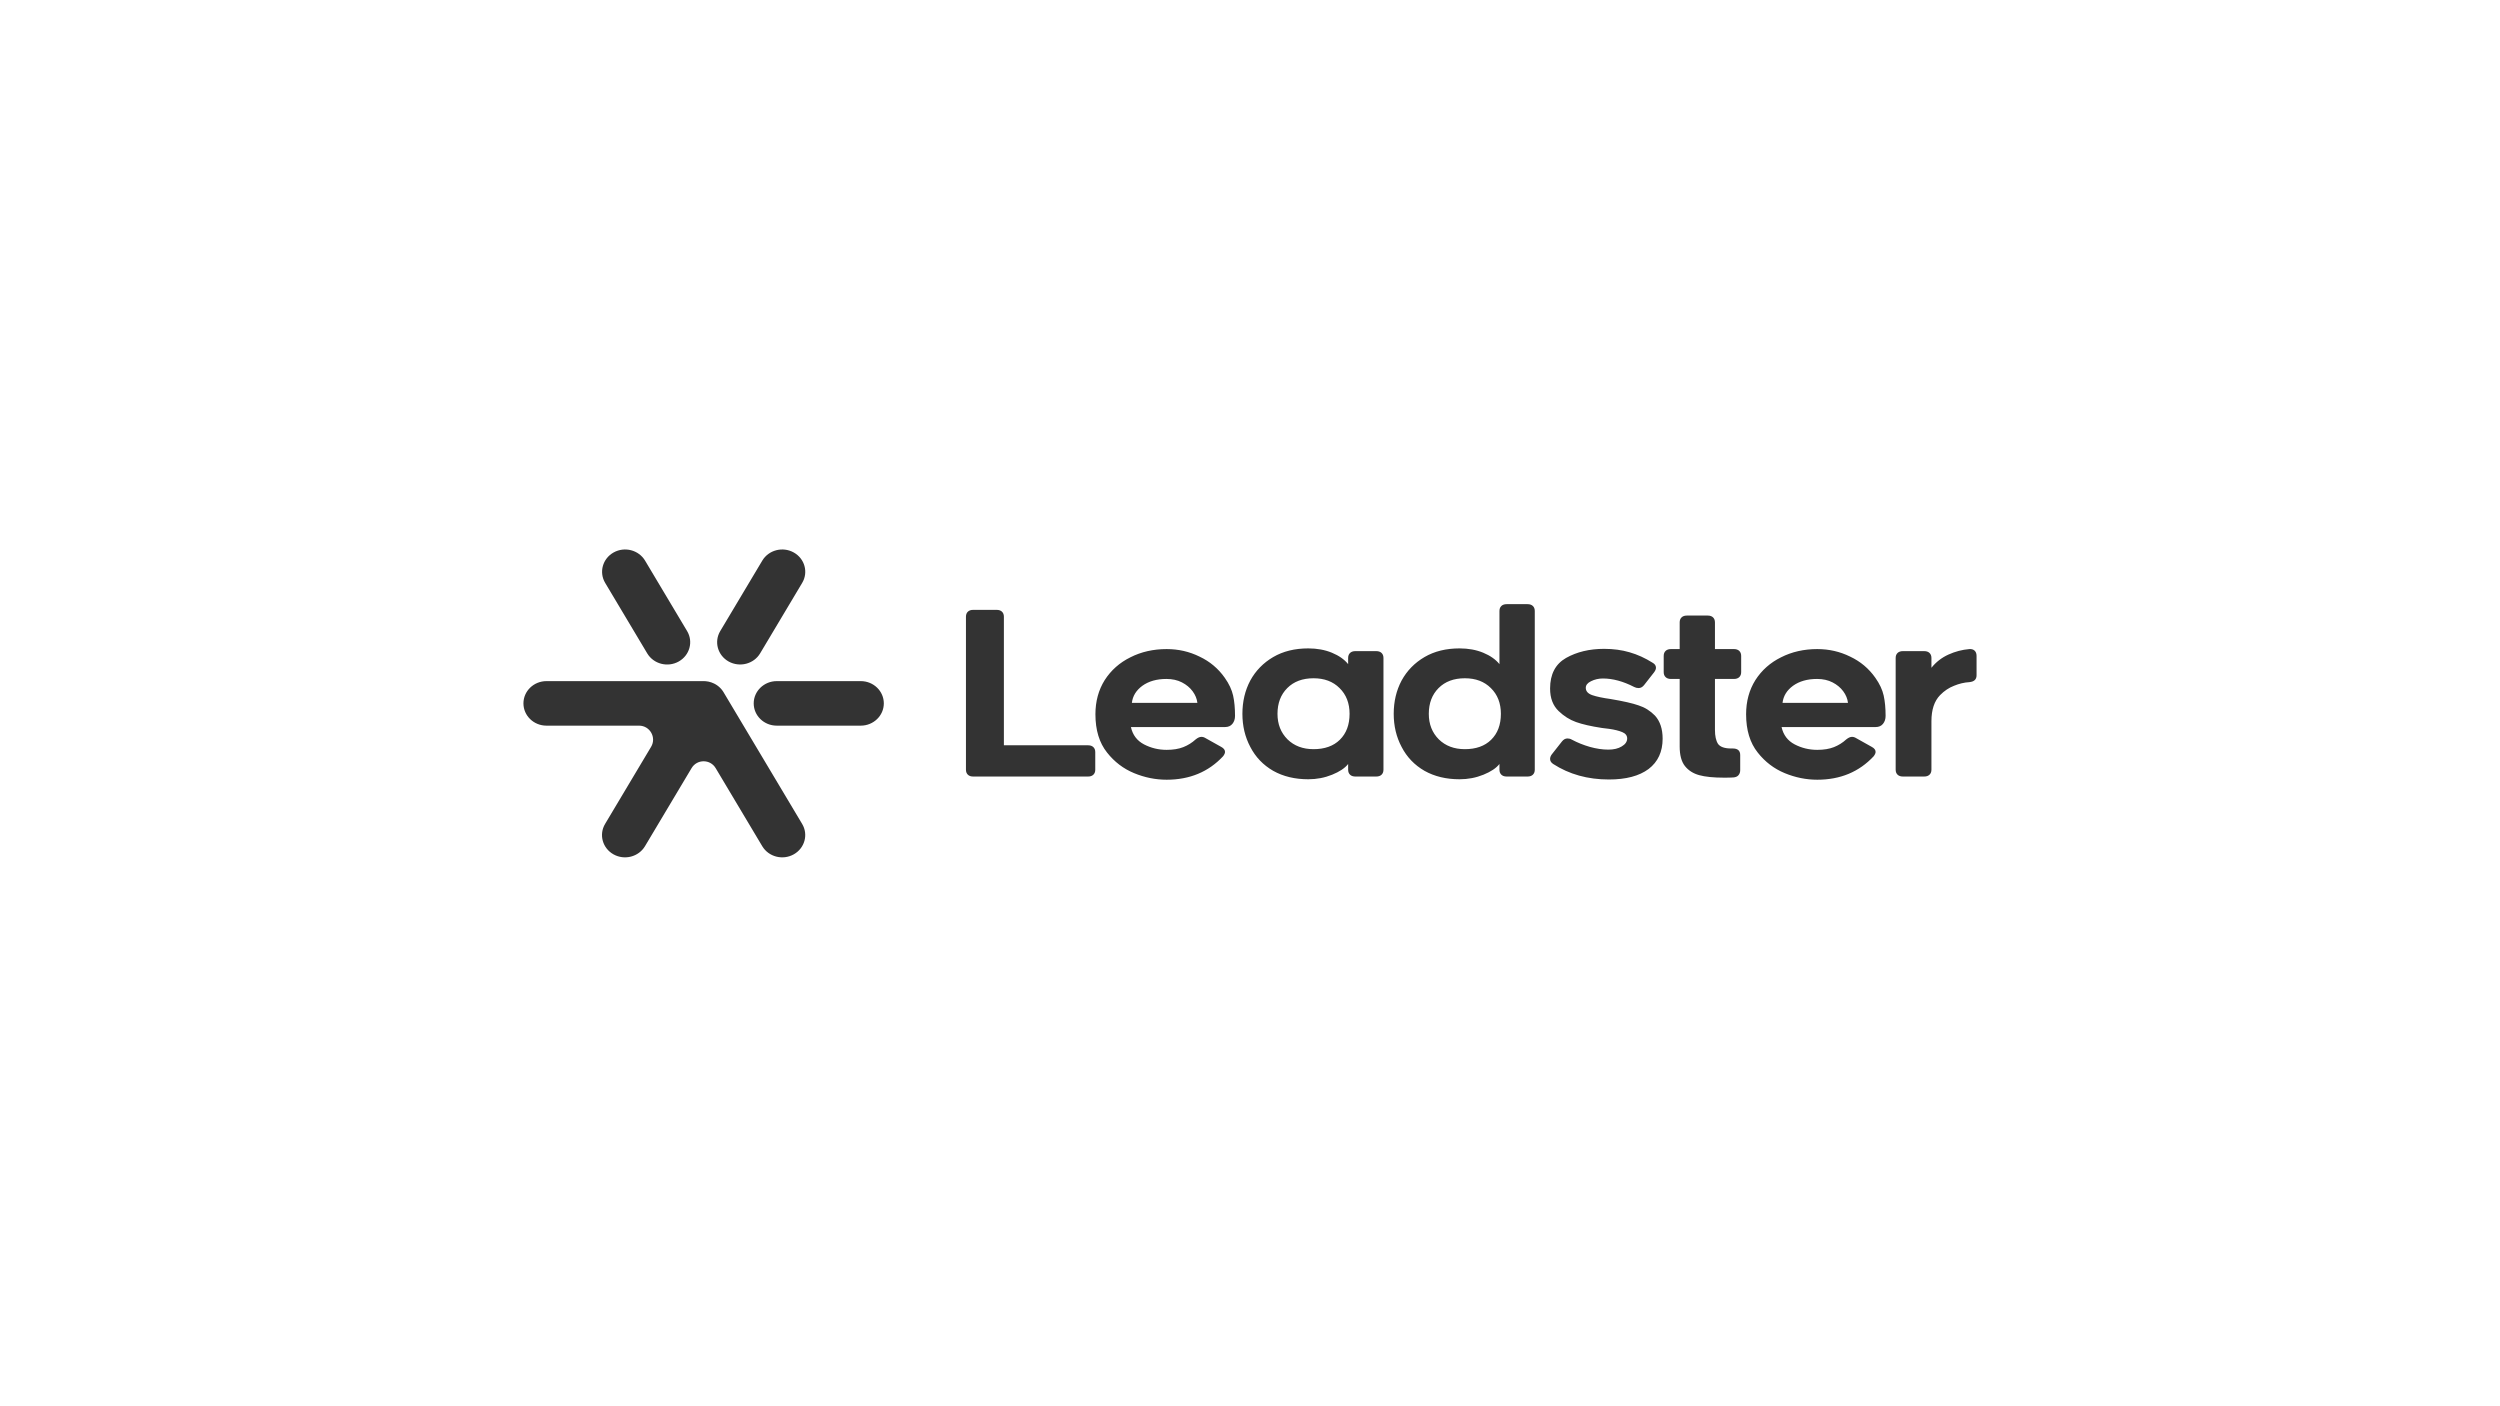 <svg width="1920" height="1080" viewBox="0 0 1920 1080" fill="none" xmlns="http://www.w3.org/2000/svg">
<rect x="0" y="0" width="1920" height="1080" fill="#333333" stroke="none"/>
<path d="M1920 1080H0V0H1920V1080ZM539.61 523.104H419.674C409.897 523.104 402 530.79 402 540.202C402 549.615 409.897 557.3 419.674 557.3H490.798C499.15 557.3 504.317 566.401 500.037 573.573L464.702 632.782C459.814 640.967 462.728 651.425 471.188 656.154C479.649 660.883 490.46 658.064 495.349 649.88L531.138 589.909C535.312 582.915 545.443 582.914 549.617 589.908L585.407 649.88C590.296 658.064 601.106 660.883 609.566 656.154C618.027 651.425 620.941 640.967 616.053 632.782L555.701 531.654C555.679 531.617 555.653 531.581 555.631 531.544C555.513 531.349 555.391 531.156 555.265 530.966C555.236 530.922 555.206 530.879 555.177 530.836C555.05 530.649 554.92 530.464 554.785 530.281C554.738 530.217 554.691 530.152 554.643 530.089C554.528 529.938 554.411 529.789 554.291 529.642C554.222 529.556 554.154 529.47 554.083 529.386C553.969 529.251 553.853 529.119 553.734 528.987C553.654 528.897 553.573 528.807 553.49 528.719C553.387 528.609 553.282 528.499 553.176 528.392C553.077 528.291 552.975 528.192 552.874 528.094C552.784 528.007 552.692 527.92 552.6 527.835C552.474 527.719 552.347 527.604 552.218 527.491C552.145 527.428 552.071 527.364 551.997 527.302C551.833 527.163 551.667 527.028 551.498 526.896C551.457 526.863 551.414 526.832 551.372 526.8C551.185 526.656 550.995 526.515 550.803 526.379C550.75 526.341 550.695 526.306 550.642 526.269C550.467 526.148 550.289 526.031 550.11 525.917C550.029 525.865 549.947 525.814 549.864 525.763C549.694 525.658 549.522 525.557 549.349 525.458C549.304 525.432 549.259 525.404 549.214 525.379C549.181 525.361 549.145 525.345 549.112 525.327C548.905 525.213 548.697 525.102 548.485 524.997C548.449 524.979 548.413 524.961 548.377 524.943C545.674 523.619 542.651 522.98 539.61 523.104ZM895.989 498.493C885.744 498.493 876.474 500.595 868.18 504.797C859.886 508.882 853.299 514.719 848.42 522.307C843.663 529.894 841.284 538.65 841.284 548.572C841.284 560.712 844.272 570.518 850.249 577.988C855.86 585.109 862.752 590.362 870.924 593.747C879.096 597.132 887.451 598.825 895.989 598.825C913.675 598.825 928.13 592.813 939.352 580.79C940.327 579.506 940.814 578.397 940.814 577.463C940.814 575.946 939.839 574.662 937.888 573.611L925.995 566.957C924.897 566.257 923.8 565.906 922.702 565.906C921.36 565.906 919.896 566.549 918.311 567.833C915.505 570.401 912.334 572.385 908.797 573.786C905.26 575.187 900.99 575.887 895.989 575.887C889.769 575.887 883.975 574.486 878.608 571.685C873.242 568.883 869.887 564.447 868.545 558.377H940.814C943.254 558.377 945.145 557.56 946.486 555.926C947.828 554.292 948.499 552.249 948.499 549.798C948.499 543.845 948.011 538.65 947.035 534.214C946.059 529.778 943.925 525.225 940.632 520.556C935.631 513.435 929.166 508.007 921.238 504.271C913.432 500.419 905.015 498.493 895.989 498.493ZM1395.67 498.493C1385.43 498.493 1376.17 500.595 1367.88 504.797C1359.59 508.882 1353.01 514.719 1348.14 522.307C1343.38 529.894 1341.01 538.65 1341.01 548.572C1341.01 560.712 1343.99 570.518 1349.96 577.988C1355.57 585.109 1362.46 590.362 1370.62 593.747C1378.79 597.132 1387.14 598.825 1395.67 598.825C1413.34 598.825 1427.78 592.813 1439 580.79C1439.97 579.506 1440.46 578.397 1440.46 577.463C1440.46 575.945 1439.48 574.662 1437.53 573.611L1425.65 566.957C1424.55 566.257 1423.46 565.906 1422.36 565.906C1421.02 565.906 1419.56 566.549 1417.97 567.833C1415.17 570.401 1412 572.385 1408.47 573.786C1404.93 575.187 1400.67 575.887 1395.67 575.887C1389.45 575.887 1383.66 574.486 1378.3 571.685C1372.94 568.883 1369.59 564.447 1368.25 558.377H1440.46C1442.9 558.377 1444.79 557.56 1446.13 555.926C1447.47 554.292 1448.14 552.249 1448.14 549.798C1448.14 543.845 1447.65 538.65 1446.67 534.214C1445.7 529.778 1443.57 525.225 1440.28 520.556C1435.28 513.435 1428.82 508.007 1420.9 504.271C1413.1 500.419 1404.69 498.493 1395.67 498.493ZM1231.95 498.317C1220.74 498.317 1211 500.652 1202.71 505.321C1194.55 509.991 1190.47 517.812 1190.47 528.785C1190.47 536.139 1192.66 541.918 1197.05 546.12C1201.07 549.972 1205.51 552.773 1210.39 554.524C1215.26 556.275 1221.9 557.793 1230.3 559.077L1235.97 559.777C1239.99 560.361 1243.28 561.178 1245.83 562.229C1248.39 563.279 1249.67 564.914 1249.67 567.132C1249.67 569.583 1248.27 571.626 1245.47 573.26C1242.79 574.894 1239.38 575.711 1235.24 575.711C1230.73 575.711 1225.98 575.011 1220.99 573.61C1216.11 572.21 1211.48 570.341 1207.1 568.007C1206.12 567.423 1205.03 567.132 1203.81 567.132C1202.23 567.132 1200.82 567.891 1199.61 569.408L1191.75 579.389C1190.9 580.556 1190.47 581.723 1190.47 582.891C1190.47 584.408 1191.26 585.692 1192.85 586.742C1205.15 594.68 1219.4 598.649 1235.6 598.649C1248.76 598.649 1258.93 595.964 1266.12 590.595C1273.3 585.108 1276.9 577.346 1276.9 567.307C1276.9 559.836 1274.95 553.941 1271.05 549.622C1267.4 545.887 1263.19 543.26 1258.44 541.742C1253.81 540.108 1246.63 538.474 1236.88 536.84C1230.91 536.023 1226.22 535.03 1222.81 533.862C1219.52 532.695 1217.88 530.828 1217.88 528.26C1217.88 526.159 1219.22 524.466 1221.9 523.182C1224.7 521.781 1227.75 521.08 1231.03 521.08C1238.59 521.08 1246.57 523.241 1254.97 527.56C1256.07 528.143 1257.22 528.435 1258.44 528.435C1260.03 528.435 1261.43 527.676 1262.65 526.158L1270.32 516.353C1271.29 515.068 1271.78 513.901 1271.78 512.851C1271.78 511.217 1270.93 509.933 1269.22 508.999C1263.5 505.38 1257.59 502.695 1251.5 500.944C1245.53 499.193 1239.01 498.317 1231.95 498.317ZM1004.76 497.968C994.373 497.968 985.391 500.186 977.814 504.622C970.238 509.058 964.372 515.07 960.217 522.657C956.184 530.245 954.168 538.766 954.168 548.222C954.168 557.56 956.184 566.023 960.217 573.61C964.25 581.431 970.116 587.56 977.814 591.996C985.513 596.315 994.496 598.475 1004.76 598.475C1011.24 598.475 1017.35 597.307 1023.09 594.973C1028.83 592.638 1032.93 589.895 1035.37 586.743V591.12C1035.37 592.754 1035.86 594.039 1036.84 594.973C1037.82 595.907 1039.16 596.373 1040.87 596.373H1057C1058.71 596.373 1060.06 595.907 1061.04 594.973C1062.01 594.039 1062.5 592.754 1062.5 591.12V505.322C1062.5 503.688 1062.01 502.404 1061.04 501.47C1060.06 500.536 1058.71 500.069 1057 500.069H1040.87C1039.16 500.069 1037.82 500.536 1036.84 501.47C1035.86 502.404 1035.37 503.688 1035.37 505.322V510.05C1032.44 506.431 1028.29 503.513 1022.91 501.295C1017.53 499.077 1011.48 497.968 1004.76 497.968ZM1157.08 463.999C1155.37 463.999 1154.02 464.466 1153.04 465.399C1152.07 466.333 1151.58 467.618 1151.58 469.252V510.05C1148.64 506.431 1144.49 503.513 1139.11 501.295C1133.74 499.077 1127.69 497.968 1120.96 497.968C1110.58 497.968 1101.6 500.186 1094.02 504.622C1086.44 509.058 1080.58 515.07 1076.42 522.657C1072.39 530.245 1070.37 538.766 1070.37 548.222C1070.37 557.56 1072.39 566.023 1076.42 573.61C1080.45 581.431 1086.32 587.56 1094.02 591.996C1101.72 596.315 1110.7 598.475 1120.96 598.475C1127.44 598.475 1133.55 597.307 1139.29 594.973C1145.04 592.638 1149.13 589.895 1151.58 586.743V591.121C1151.58 592.755 1152.07 594.039 1153.04 594.973C1154.02 595.907 1155.37 596.374 1157.08 596.374H1173.21C1174.92 596.374 1176.26 595.907 1177.24 594.973C1178.22 594.039 1178.71 592.755 1178.71 591.121V469.252C1178.71 467.618 1178.22 466.333 1177.24 465.399C1176.26 464.466 1174.92 463.999 1173.21 463.999H1157.08ZM1295.48 472.754C1293.77 472.754 1292.43 473.22 1291.45 474.154C1290.48 475.088 1289.99 476.373 1289.99 478.007V498.493H1283.22C1281.51 498.493 1280.17 498.961 1279.19 499.895C1278.21 500.828 1277.72 502.112 1277.72 503.746V516.179C1277.72 517.813 1278.21 519.096 1279.19 520.03C1280.17 520.964 1281.51 521.432 1283.22 521.432H1289.99V573.261C1289.99 579.914 1291.33 584.934 1294.02 588.319C1296.7 591.704 1300.36 594.039 1305 595.323C1309.64 596.607 1316.04 597.249 1324.22 597.249C1327.27 597.249 1329.59 597.191 1331.18 597.074C1332.88 596.957 1334.17 596.432 1335.02 595.498C1336 594.447 1336.48 593.105 1336.48 591.471V579.914C1336.48 576.529 1334.59 574.836 1330.81 574.836H1329.53C1324.52 574.836 1321.17 573.669 1319.46 571.334C1317.87 568.883 1317.08 565.264 1317.08 560.479V521.432H1331.72C1333.43 521.432 1334.78 520.964 1335.75 520.03C1336.73 519.097 1337.22 517.813 1337.22 516.179V503.746C1337.22 502.112 1336.73 500.828 1335.75 499.895C1334.78 498.961 1333.43 498.493 1331.72 498.493H1317.08V478.007C1317.08 476.373 1316.59 475.088 1315.62 474.154C1314.64 473.221 1313.3 472.754 1311.59 472.754H1295.48ZM747.348 468.377C745.637 468.377 744.294 468.845 743.316 469.778C742.339 470.712 741.851 471.996 741.851 473.63V591.122C741.851 592.756 742.339 594.04 743.316 594.974C744.294 595.907 745.637 596.375 747.348 596.375H835.667C837.377 596.375 838.721 595.907 839.698 594.974C840.675 594.04 841.164 592.756 841.164 591.122V577.639C841.164 576.005 840.675 574.721 839.698 573.787C838.721 572.853 837.377 572.386 835.667 572.386H770.984V473.63C770.984 471.996 770.496 470.712 769.519 469.778C768.541 468.845 767.197 468.377 765.487 468.377H747.348ZM1516.52 499.719C1515.54 498.785 1514.19 498.376 1512.47 498.493C1506.94 498.96 1501.59 500.361 1496.43 502.695C1491.27 505.03 1486.9 508.416 1483.34 512.852V505.322C1483.34 503.688 1482.85 502.404 1481.86 501.47C1480.88 500.536 1479.53 500.069 1477.81 500.069H1461.4C1459.68 500.069 1458.33 500.536 1457.34 501.47C1456.36 502.404 1455.87 503.688 1455.87 505.322V591.12C1455.87 592.754 1456.36 594.039 1457.34 594.973C1458.33 595.906 1459.68 596.374 1461.4 596.374H1477.81C1479.53 596.374 1480.88 595.906 1481.86 594.973C1482.85 594.039 1483.34 592.754 1483.34 591.12V553.824C1483.34 545.07 1485.55 538.416 1489.98 533.863C1493.17 530.595 1496.74 528.202 1500.67 526.685C1504.6 525.05 1508.54 524.116 1512.47 523.883C1516.16 523.533 1518 521.782 1518 518.63V503.746C1518 501.995 1517.51 500.653 1516.52 499.719ZM1008.79 520.906C1017.1 520.906 1023.76 523.416 1028.77 528.436C1033.91 533.455 1036.47 540.05 1036.47 548.222C1036.47 556.626 1033.97 563.28 1028.96 568.183C1024.07 572.969 1017.35 575.361 1008.79 575.361C1000.61 575.361 993.945 572.851 988.812 567.832C983.68 562.696 981.113 556.159 981.113 548.222C981.113 540.051 983.619 533.455 988.629 528.436C993.639 523.416 1000.36 520.906 1008.79 520.906ZM1125 520.906C1133.31 520.906 1139.97 523.416 1144.98 528.436C1150.11 533.455 1152.68 540.05 1152.68 548.222C1152.68 556.626 1150.17 563.28 1145.16 568.183C1140.27 572.969 1133.55 575.361 1125 575.361C1116.81 575.361 1110.15 572.852 1105.02 567.833C1099.88 562.697 1097.32 556.159 1097.32 548.222C1097.32 540.051 1099.82 533.455 1104.83 528.436C1109.84 523.416 1116.56 520.906 1125 520.906ZM596.519 523.104C586.789 523.104 578.845 530.789 578.845 540.201C578.845 549.614 586.742 557.298 596.519 557.298H661.101C670.83 557.298 678.774 549.614 678.774 540.201C678.774 530.789 670.877 523.104 661.101 523.104H596.519ZM895.807 521.432C900.32 521.432 904.284 522.307 907.699 524.058C911.114 525.809 913.859 528.085 915.933 530.887C918.006 533.688 919.226 536.665 919.592 539.816H869.277C869.887 534.564 872.57 530.186 877.327 526.685C882.206 523.183 888.366 521.432 895.807 521.432ZM1395.49 521.432C1400 521.432 1403.96 522.307 1407.37 524.058C1410.78 525.809 1413.52 528.085 1415.6 530.887C1417.67 533.688 1418.89 536.665 1419.25 539.816H1368.98C1369.59 534.564 1372.27 530.186 1377.02 526.685C1381.9 523.183 1388.05 521.432 1395.49 521.432ZM495.414 430.569C490.526 422.385 479.715 419.565 471.255 424.294C462.794 429.023 459.88 439.481 464.769 447.666L497.06 501.777C501.948 509.962 512.758 512.781 521.219 508.053C529.679 503.324 532.594 492.865 527.706 484.68L495.414 430.569ZM609.585 424.294C601.124 419.565 590.314 422.385 585.426 430.569L553.135 484.68C548.246 492.865 551.161 503.324 559.621 508.053C568.082 512.736 578.892 509.962 583.78 501.777L616.071 447.666C620.96 439.481 618.045 429.023 609.585 424.294Z" fill="white"/>
</svg>

